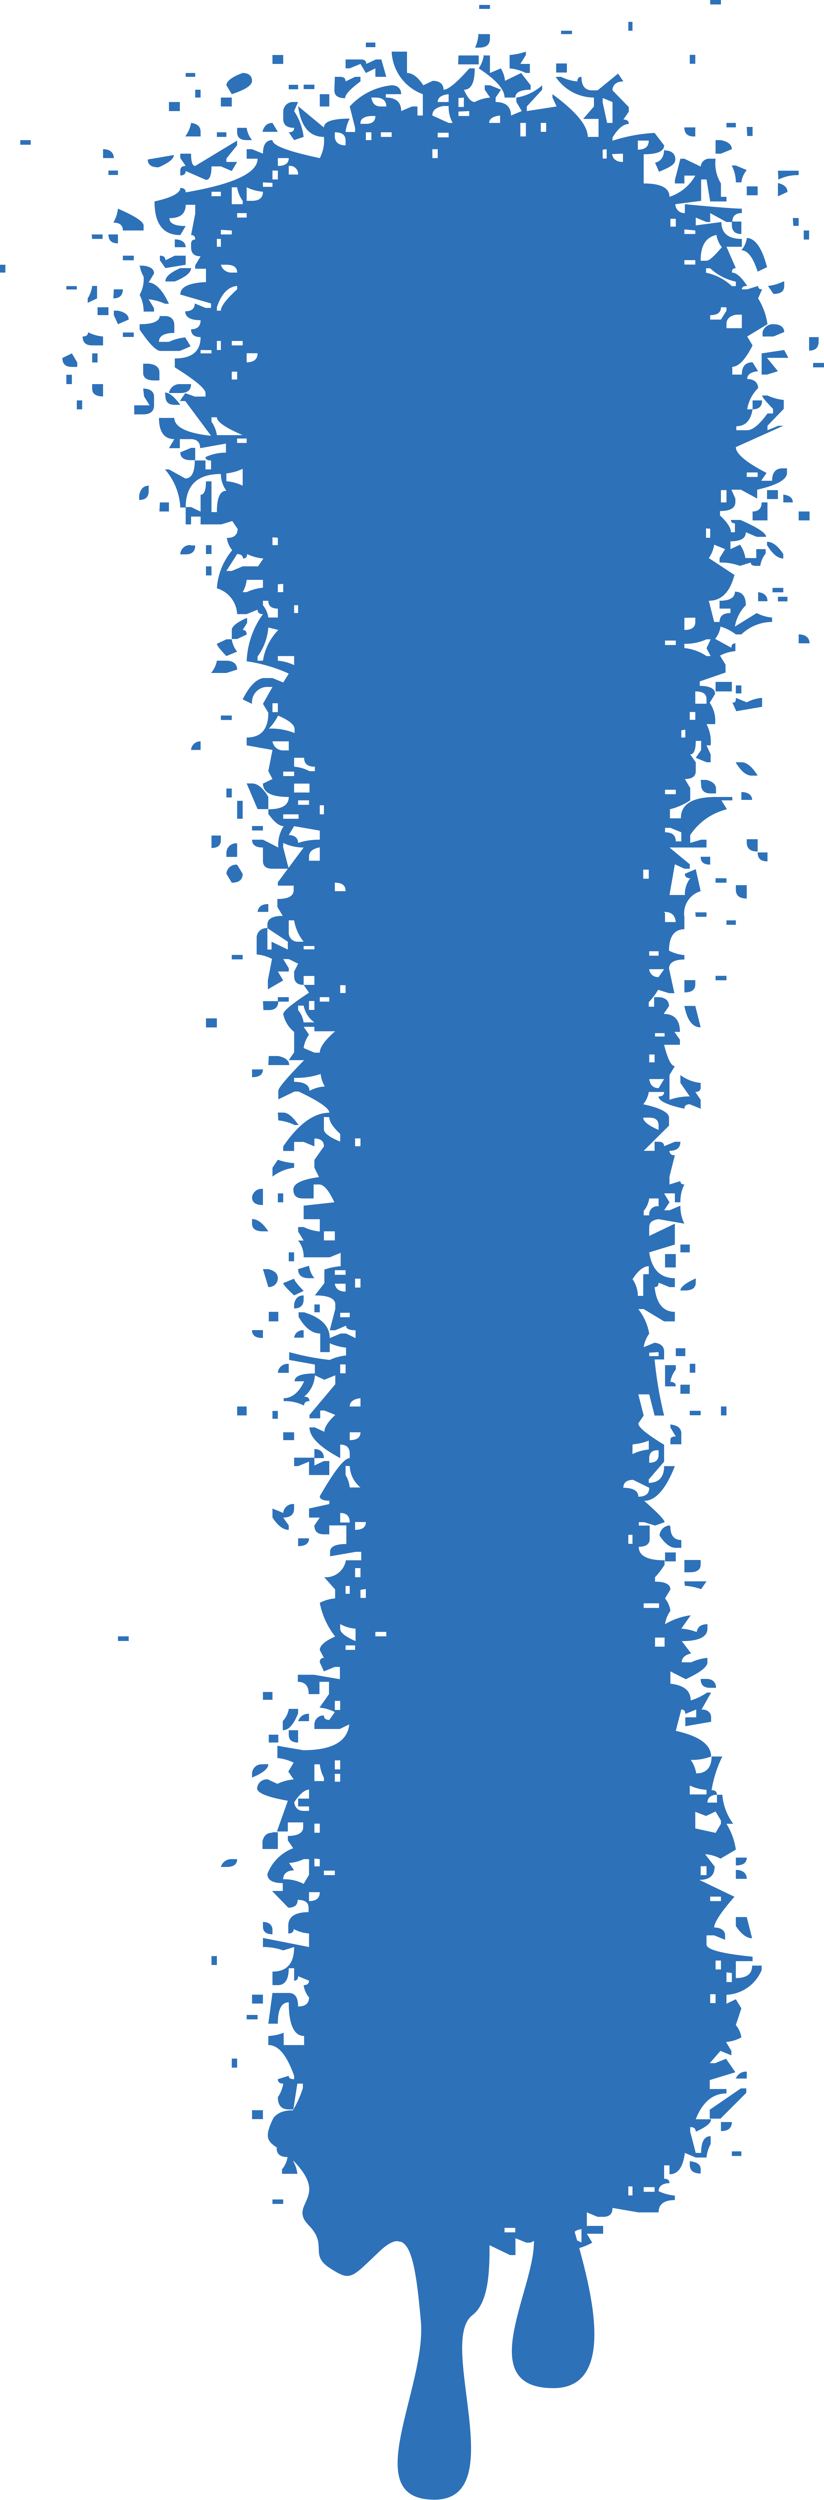 <svg xmlns="http://www.w3.org/2000/svg" viewBox="0 0 53.65 162.72"><g id="Layer_2" data-name="Layer 2"><g id="Layer_1-2" data-name="Layer 1"><path d="M0,17.23H.35v.51H0ZM1.32,9.12H2v.3H1.32ZM4.68,23l.35.59v.29H4.68c-.41,0-.62-.19-.62-.58Zm-.36-4.38H5v.22H4.32Zm0,5.77h.36V25H4.32ZM5,26.06h.35v.58H5Zm.71-4.45a2.52,2.52,0,0,0,1,.29v.58H6c-.41,0-.62-.19-.62-.58C5.62,21.9,5.74,21.8,5.74,21.61Zm.26-3h.35v.81l-.61.29v-.29A2,2,0,0,0,6,18.61Zm0-3.35h.71v.29H6ZM6,23h.35v.59H6Zm0,2h.71v.8c-.47,0-.71-.17-.71-.51Zm.35-5h.71v.51H6.35ZM6.71,9.71c.47,0,.7.24.7.58h-.7Zm.35,1.39h.62v.29H7.06Zm0,4.16h.62v.58C7.27,15.84,7.06,15.65,7.06,15.26Zm.62-1.68c1.11.48,1.67.85,1.67,1.09V15H8c0-.34-.21-.51-.62-.51A2.38,2.38,0,0,0,7.68,13.58Zm-.27,5.25H8c0,.39-.21.59-.62.59Zm0,1.39h.27c.47.1.7.29.7.58l-.7.3-.27-.59Zm.27,86.28h.7v.3h-.7ZM8,16.64h.71v.3H8Zm0,5h.71v.29H8Zm1.32,3.65c.47,0,.71.22.71.51v.58c0,.39-.24.59-.71.59H8.74v-.59h1l-.36-.58Zm-.26-8h.26c.47.05.71.22.71.51l-.35.58c.47.05.91.51,1.32,1.39h-.26a3.32,3.32,0,0,0-1.06-.29l.35.58v.22H9.35a2.28,2.28,0,0,0-.26-1.09A2.08,2.08,0,0,0,9.35,18,2,2,0,0,1,9.09,17.23Zm1.32,3.28h.36c.41,0,.61.25.61.59v.51c-.65,0-1,.19-1,.58H11a3.2,3.2,0,0,1,1.06-.29l.35.58-.7.3H10.41c-.29-.05-.73-.52-1.32-1.39V21.1C10,21.1,10.41,20.9,10.41,20.51Zm-.7,11.1v.29c0,.39-.21.58-.62.58v-.29C9.15,31.8,9.35,31.61,9.71,31.61Zm-.36-8h.36c.47.05.7.24.7.58v.51h-.35c-.47,0-.71-.17-.71-.51Zm2-13.58c0,.24-.32.51-1,.8-.47,0-.7-.17-.7-.51ZM25.5,3.36h1V4.75c.35,0,.71.26,1.06.8l.62-.29c.47,0,.7.24.7.58.3,0,.86-.46,1.68-1.39h.35c0,.93-.23,1.39-.7,1.39.23.54.47.8.7.8a2.57,2.57,0,0,1,1-.29l-.35-.51V5.55h.35l.71.29-.35.51v.29c.64,0,1,.29,1,.88l.7-.29-.35-.59V6.35a3.24,3.24,0,0,0,1.68-.8v.29l-1,1.09v.3l1.94-.3-.27-.58V6.13c1.53,1.12,2.3,2.05,2.3,2.78h.7V7.74h-1l.7-.81V6.35A3,3,0,0,1,36.18,5h.35a3,3,0,0,0,1.06.3q0-.3.27-.3c0,.59.23.88.7.88h.35l1.33-1.09.35.51c-.47,0-.71.24-.71.58l1.06,1.09v.3l-.35.51c.24,0,.35.1.35.29-.35,0-.7.29-1.06.88v.21a10.69,10.69,0,0,1,2.74-.51l.62.81c0,.39-.44.58-1.33.58v1.9q1.68,0,1.68.87a3,3,0,0,0,1.68-1.38h-.71v.51h-.62v-.22l.36-1.39h.26l1.06.51a.56.56,0,0,1,.62-.51h.35a2.51,2.51,0,0,0,.35,1.61v.87h.36v.3H46.24L46,11.68h-.35v1.39l-1.68.22a.59.59,0,0,0,.62.58v-.58c2,.19,3.24.29,3.71.29v.29c-.41,0-.62.19-.62.58H47.3l-1.06-.58v.58H46l-.7-.29v.51l1.67-.22c0,.73.45,1.1,1.33,1.1v.51h-1l.61,1.39c-.17,0-.26.09-.26.29.29,0,.62.29,1,.87-.24,0-.35.08-.35.22h.35l.71-.22c0,.15.08.22.26.22l-.26.59a4.33,4.33,0,0,1,.61,1.68l-1.32.8.35.58c-.47.93-.91,1.39-1.32,1.39v.51h.62c0-.53.23-.8.7-.8l.36.58c-.48.05-.71.22-.71.51.47,0,.71.25.71.59a2.49,2.49,0,0,0-.71,1.38H49c-.12.73-.47,1.1-1.06,1.1V28h.71c.35,0,.79-.36,1.32-1.09h.36v-.3c-.47-.48-.71-.77-.71-.87h.35a3.26,3.26,0,0,0,1.06.29v.58l-1.06,1.1V28l.71-.29H51l-3.09,1.39c0,.43.68,1,2,1.68l-.35.51h.71c0-.54.23-.81.7-.81h.27v.3c0,.43-.65.8-1.94,1.09v.58l-1.06-.58h-.62l.26.58v.22c0,.39-.32.59-1,.59v.29c.47.44.71.8.71,1.09h.26v-.58c-.17,0-.26-.07-.26-.22h.62c1.11.49,1.67.85,1.67,1.1h-.61l-.71-.3c0,.39-.32.59-1,.59v.51l.62-.29a2,2,0,0,1,.35.87h.71v-.58h.61v.29a1.65,1.65,0,0,0-.35.8h-.26c-.24,0-.36-.07-.36-.22l-.7.22a3.66,3.66,0,0,0-1.33-.22v-.29l.36-.58-.71-.29a2,2,0,0,1-.35.87l1.67,1.1c-.29,1.12-.85,1.68-1.67,1.68l.35,1.38h.35c0-.39.24-.58.71-.58v-.29h-.71v-.51c.65,0,1-.2,1-.59.47,0,.71.29.71.88a2.58,2.58,0,0,0-.71,1.39l1.42-.88a2.52,2.52,0,0,0,1,.29v.29a2.89,2.89,0,0,0-2,.81h-.36a3.09,3.09,0,0,0-1-.51,1.56,1.56,0,0,1-.35.8l1.06.58c0-.19.09-.29.26-.29v.51a2.57,2.57,0,0,0-1,.29l.36.59v.51l-1.68.58v.29c.65,0,1,.18,1,.52l-.35.58a2.06,2.06,0,0,1,.35,1.39H46a2.46,2.46,0,0,1,.27,1.38H46l.27.59v.51H46l-.7-.29.35-.51v-.59h-.35c0,.59-.12.88-.36.88l.36.51v.58c0,.34-.24.51-.71.51l.35.59v.8a4.21,4.21,0,0,1-1.32.58v.59h.71c0-.93.76-1.39,2.29-1.39h1.06v.22h-.71l.36.58a4,4,0,0,0-2.39,1.68v.51l.71-.21H46v.51H43.59l1.32,1.09v.29h-.35l-.62-.29-.35,2h1a1.7,1.7,0,0,1,.35-1.09c-.23,0-.35-.1-.35-.29l.71-.3L45.62,58a1.51,1.51,0,0,0-1.06,1.68v.8c-.65,0-1,.47-1,1.39a2.57,2.57,0,0,0,1,.29v.29c-.65,0-1,.2-1,.59l.35,1.6h-.35l-.71-.22a4.41,4.41,0,0,1-.61.81v.29h.35V64.9h.26c.47,0,.71.24.71.58l-.35.51c.7,0,1.06.39,1.06,1.17h-.36l.36.51V68H43.24c.23.93.47,1.39.7,1.39l-.35.58v1.61a3.81,3.81,0,0,1,1.32-.22l-.61-.88v-.51a2.63,2.63,0,0,0,1.32.51v.3c0,.19-.12.29-.35.29l.35.51v.58l-.71-.29c-.23,0-.35.1-.35.29-1.12-.24-1.68-.51-1.68-.8.24,0,.36-.1.36-.29h-1a1.6,1.6,0,0,1-.36.8c1.12.24,1.68.54,1.68.88v.51L41.91,74.9h.71v-.59h.26c.24,0,.36.1.36.29l.7-.29h.36c0,.39-.24.59-.71.59,0,.19.12.29.35.29l-.35,1.38v.52l.71-.22c0,.14.08.22.26.22a2.45,2.45,0,0,0-.26,1.16h-.36v-.58h-.7l.35.58-.35.52h.35l.71-.3a2.46,2.46,0,0,0,.26,1.17l-1.68-.29c-.41.05-.61.22-.61.51v.58l1.67-.8V81l-1.67.51c.17,1.12.73,1.68,1.67,1.68v.58h-.35l-.71-.29c0,.19-.08.29-.26.29.12,1.07.56,1.61,1.32,1.61V86h-.7l-1.33-.8h-.35a3.61,3.61,0,0,1,.71,1.6,2,2,0,0,0-.36.88l.71-.29c.41.05.62.24.62.58v.51h-.62a25.74,25.74,0,0,0,.62,3.65h-.62l-.35-1.38h-.71l.35,1.38-.35.51c0,.25.56.71,1.68,1.39v1.1l-1,1.16v.22c.64,0,1-.36,1-1.09h.7c-.59,1.51-1.26,2.26-2,2.26.89.78,1.33,1.24,1.33,1.39l-.62.22-.71-.22h-.35v.22h.71v.87c0,.34-.24.51-.71.51,0,.59.56.88,1.68.88v.29a4.83,4.83,0,0,1-.62.81v.29c.65,0,1,.17,1,.51l-.35.58a1.64,1.64,0,0,1,.35.81,1.92,1.92,0,0,0-.35.87,4.29,4.29,0,0,1,1.67-.58l-.61.87a3.35,3.35,0,0,1,1,.22c.06-.34.29-.51.7-.51V106c0,.54-.56.81-1.67.81l.61.8c-.41.1-.61.29-.61.58h.61a3.26,3.26,0,0,1,1.06-.29v.29c0,.3-.47.66-1.41,1.1l-1-.51v.8c.88.1,1.32.46,1.32,1.09a3.6,3.6,0,0,0,1.06-.51h.27l-.62,1.1c.41,0,.62.22.62.51v.29l-1.68.29v-.58h.71v-.51l-.71.29c0-.19-.09-.29-.26-.29l-.36,1.39c1.53.34,2.3.9,2.3,1.67a3.46,3.46,0,0,1-1.33.22,2,2,0,0,1,.36.88c.64,0,1-.37,1-1.1h.7a7.83,7.83,0,0,0-.7,2.19c.23,0,.35.1.35.3-.41,0-.62.22-.62.51h.62v-.51h.35a3.68,3.68,0,0,0,.71,1.89H47.3a4.33,4.33,0,0,1,.61,1.68l-1,.59a2.36,2.36,0,0,0-1-.29l.62.8c0,.58-.32.87-1,.87l2.29,1.1c-.88,1-1.32,1.68-1.32,2,.47,0,.71.22.71.51v.29l-.71-.29H46v.59c0,.34,1,.6,3,.8v.29H47.91v1.1c.71,0,1.06-.27,1.06-.81h.62v.29a2.61,2.61,0,0,1-2.29,1.61v.58l.61-.29.36.59-.36,1.09a1.6,1.6,0,0,1,.36.8,2.45,2.45,0,0,1-1,.3l.35.58v.29l-.71-.29-.7.8h.35l.71-.29.61.88-1.67.51v.58H47.3v.29c-.89,0-1.56.56-2,1.68h1c0,.25-.33.51-1,.81q0-.3-.36-.3v.3l.36,1.38h.35c0-.73.21-1.09.62-1.09v.51a2.36,2.36,0,0,0-.27.88h-.7l-.71-.3c-.12.93-.44,1.39-1,1.39v-.58h-.35v.87c.23,0,.35.1.35.29-.47,0-.71.22-.71.52a3.26,3.26,0,0,0,1.06.29v.29c-.7,0-1.06.27-1.06.8H41.56l-1.68-.29c0,.39-.2.58-.61.58h-.36l-.7-.29v.88h1.06v.51H38.21l.35.58a4.16,4.16,0,0,1-1.68.51c0-.14-.11-.21-.35-.21v.51h-.62v-.3l1-1.38v-.22l-2.38,1.09h-.26l-.71-.29v1.1h-.35l-1.68-.81c0,.3-.68.66-2,1.1q-.62-1.68-1.32-1.68v.29L28.5,147h-.7c0-.25-.45-.61-1.33-1.1.24,0,.35-.1.35-.29l-1-.58.27-.51v-.3h-.27a1.55,1.55,0,0,1-.35.81c.41.09.62.29.62.58v.29c-.35,0-.8-.36-1.32-1.09v-.59c.47,0,.7-.09.7-.29a1.65,1.65,0,0,1-.35-.8H24.8v.51h-.62c0-.73-.24-1.09-.71-1.09,0,.38-.23.58-.7.58,0-.2-.09-.29-.27-.29l.62-1.1v-.29h-.35a6.55,6.55,0,0,0-1,2h-1v-.87a7.15,7.15,0,0,1-.35-1.9h.35v-.59c-1.11,0-1.67.2-1.67.59a2,2,0,0,1,.26.8h-1v-.29a1.6,1.6,0,0,0,.36-.8c-.48,0-.71-.2-.71-.59h.71l.61.29c0-.53.24-.8.71-.8v-.58l-1.32-.81a7.38,7.38,0,0,0,1-2v-.29h-.36l-.26,1.68H18.8c-.48,0-.71-.27-.71-.8a2.07,2.07,0,0,0,.35-.88c-.23,0-.35-.1-.35-.29l.71-.22c0,.15.11.22.35.22v-.22c-.47-1.31-1-2-1.68-2v-.59a3.2,3.2,0,0,0,1-.21v.8h1.33v-.59c-.65,0-1-.73-1-2.19-.48,0-.71.47-.71,1.39h-.62l.27-2H18.8c.41,0,.61.29.61.88.47,0,.71-.2.71-.59a1.56,1.56,0,0,1-.35-.8c.23,0,.35-.1.35-.29l-.71-.29c0,.19-.09.29-.26.29v-.81H18.8c0,.73-.24,1.1-.71,1.1h-.35v-.88c.94,0,1.41-.53,1.41-1.6l-.71.22a3.81,3.81,0,0,0-1.32-.22v-.59l3,.59v-.88a2.52,2.52,0,0,1-1-.29c0,.19-.12.29-.35.29v-.51c0-.58.44-.88,1.32-.88v-.29c0-.34-.24-.51-.71-.51,0,.34-.2.51-.61.51l-1.06-1.09h.7v-.51c-.65,0-1-.2-1-.59a2.87,2.87,0,0,1,1.68-1.68l-.35-.51v-.29c.64,0,1-.19,1-.58v-.3h-1v.59h-.71l.71-2c-1.36-.24-2-.51-2-.81a.63.63,0,0,1,.7-.58l.62.29a3.2,3.2,0,0,1,1.06-.29l-.35-.51.35-.58a3.09,3.09,0,0,0-1.06-.3v-.8l1.68.29q2.82,0,3-1.68l-.62.3H20.47v-.3a.59.59,0,0,1,.62-.58c0,.19.12.29.35.29l.36-.51a2.61,2.61,0,0,0-1-.29l.62-.88v-.8h-.62v.8h-.7c0-.53-.24-.8-.71-.8V109h1.06l1.68.29v-.8H21.8l-.71.29-.27-.59c0-.19.09-.29.27-.29l-.27-.51c0-.29.33-.58,1-.88a5.13,5.13,0,0,1-1-2.19,2.61,2.61,0,0,1,1-.29v-.58l-.71-.8a1.32,1.32,0,0,0,1.41-1.1h1V101h-.35l-1.68.29V101c0-.34.36-.51,1.06-.51V99.28H21.44v.58h-.35c-.41,0-.62-.19-.62-.58l.35-.51h-.7v-.59l1.32-.29v-.22c-.41,0-.62-.1-.62-.29.95-1.65,1.59-2.48,1.95-2.48v-.29c0-.39-.21-.59-.62-.59v.88c-1.36-.73-2-1.39-2-2h.35l.62.29c0-.29.23-.66.71-1.1l-.71-.29h-.27v.51h-.7v-.22l1.68-2v-.58l-.71.29-.62-.29a1.9,1.9,0,0,1-.7,1.39c.23,0,.35.09.35.29-.24,0-.35.1-.35.29a2.81,2.81,0,0,0-1.33-.29V91c.53,0,1-.37,1.33-1.1h-.62q0-.51,1.32-.51v-.58l-1.67-.3V88a16.46,16.46,0,0,0,2.64.51,3.26,3.26,0,0,1,1.06-.29v-.51a3.26,3.26,0,0,1-1.06-.29V88h-.62V86.79c-.52,0-1-.36-1.41-1.09v-.29h.36c1.11.34,1.67.9,1.67,1.68l.71-.3h.35l.62.3v-.51c-.41,0-.62-.1-.62-.3l-.7.3h-.36l.36-1.39V84.9c0-.39-.45-.59-1.33-.59l.62-.8v-.88a4.21,4.21,0,0,1,1.06-.22v-.87l-.71.29H19.77a1.65,1.65,0,0,0-.36-1.09h.36l-.36-.59v-.29h.36a3,3,0,0,0,1.05.29v-.8H19.77v-.88l2-.22c-.36-.77-.68-1.16-1-1.16h-.35V78h-.7c-.42,0-.62-.19-.62-.58s.56-.66,1.67-.81L20.47,76v-.51l.62-.88c0-.34-.21-.51-.62-.51v.51l-.7-.29h-.62v.59h-.71v-.3q1.5-2.19,3-2.19c0-.29-.67-.75-2-1.38h-.26l-1.06.51V71c0-.2.56-.85,1.68-2h-1l.35-.51V67.16A2,2,0,0,1,18.44,66c0-.19.56-.66,1.68-1.39l-.35-.51h.7v-.58h-.7v.58c-.42,0-.62-.19-.62-.58v-.29l.26-.51-.61-.3h-.36l.36.59v.22h-.71l.35.58-1,.58V63.8l.27-1.39a2.62,2.62,0,0,0-1-.29V61a.63.63,0,0,1,.7-.59v1.39h.27v-.51l1.06.51v-.51l-1.33-.88v-.22c0-.39.32-.58,1-.58l-.35-.58v-.52c.71,0,1.06-.19,1.06-.58v-.29H18.09v-.22l1.68-2.26a3,3,0,0,1-1.33-.3v.3l.36,1.38H17.74c-.42,0-.62-.17-.62-.51v-.87c-.47,0-.71-.17-.71-.51h.71l1,.51a2.23,2.23,0,0,1,.35-1.39c-.29,0-.62-.27-1-.8v-.3c.88,0,1.33-.26,1.33-.8q-1.68,0-1.68-.87l.62-.3-.27-.51.27-1.38-1.68-.3V48c.94,0,1.41-.54,1.41-1.61l-.35-.58.62-1.1h-.27a1,1,0,0,0-1.06,1.1l-.61-.29c.41-.83.85-1.29,1.32-1.39h.62l.7.29.36-.58a10.09,10.09,0,0,0-2.74-.8,5.58,5.58,0,0,1,1.06-3.07c-.24,0-.35-.1-.35-.29l-.71.29h-.62a1.84,1.84,0,0,0-1.32-1.68,4.29,4.29,0,0,1,1-2.48,1.56,1.56,0,0,1-.35-.8c.47,0,.7-.2.7-.59l-.35-.51-.71.22H13.06v-.51h-.62v.51h-.35V33h.35l.62.3v-1.1c.23,0,.35-.29.35-.87h.36v2h.35c0-.93.2-1.39.62-1.39a1.85,1.85,0,0,1-.36-1.09c-1.53,0-2.29.73-2.29,2.18h-.35a4.08,4.08,0,0,0-1-2.48H11l1.06.59c.41,0,.62-.39.62-1.17h.7v.58h.36v-.58c-.24,0-.36-.07-.36-.22a3.12,3.12,0,0,1,1.33-.29v-.59l-1.68.3c0-.39-.21-.59-.62-.59h-.7v.59H11l.35-.59c-.65,0-1-.46-1-1.38h1c0,.58.8,1,2.39,1.16l-1.68-2.26h-.35l.35-.51.62.22h.7v-.22c0-.29-.67-.85-2-1.68v-.58c1.12,0,1.68-.47,1.68-1.39-.41,0-.62-.17-.62-.51.41,0,.62-.2.62-.59-.65,0-1-.19-1-.58.41,0,.62-.17.62-.51l.7.29h.36v-.29l-2-.58c0-.49.55-.76,1.67-.81v-.87h-.7v-.22l.35-.59c-.41,0-.62-.19-.62-.58v-.22c0-.19.09-.29.27-.29,0-.2-.09-.29-.27-.29l.27-1.39v-.58h-.62c0,.58-.35.87-1.06.87,0,.34.35.51,1.06.51l-.35.59q-1.68,0-1.68-2.19c1.12-.25,1.68-.54,1.68-.88.23,0,.35.1.35.29q4.68-.8,4.68-2.19h-.71V9.71h.35l.71.29c0-.58.2-.88.62-.88,0,.35,1,.73,3.08,1.17a2.46,2.46,0,0,0,.27-1.38q-1.41,0-1.68-2l1.68,1.39c0-.39.56-.58,1.68-.58a2.38,2.38,0,0,0-.27.87h.62V8.32l-.35-1.39A4.28,4.28,0,0,1,25.5,5.55c.41,0,.62.24.62.58h-1v.22c.65,0,1,.29,1,.88l.7-.3h.36v.59h.35V6.13A3.09,3.09,0,0,1,25.5,3.36ZM10.41,16.64q.36,0,.36.3l.61-.3h.71v.59l-1.32.22-.36-.51Zm0,16.06H11v.59h-.62Zm1.33-15.25h.7c0,.29-.35.58-1.06.87h-.61C10.77,18,11.09,17.74,11.74,17.45Zm-1,8.1c.29,0,.61.27,1,.8h-.36c-.41,0-.61-.19-.61-.58ZM11,6.64h.71v.59H11ZM11.74,25h.7c0,.39-.23.58-.7.58H11A.7.7,0,0,1,11.74,25Zm-.36-9.42c.47,0,.71.22.71.51h-.71Zm4.06-6.43v.3l-.7.87v.22h.7l-.35.59-.71-.3h-.61c0,.59-.12.88-.36.88l-1.32-.58c0,.19-.12.29-.35.29V11.1c0-.2.11-.3.35-.3l-.35-.51V10h.7c0,.54.09.8.27.8Zm-3,20h.27v.8h-.27c-.47,0-.7-.17-.7-.51Zm0,6.35h.27c0,.39-.21.58-.62.58h-.35A.62.62,0,0,1,12.44,35.48ZM12.09,4.75h.62V5h-.62ZM12.44,8c.41.05.62.24.62.58v.3h-1A2.07,2.07,0,0,0,12.44,8Zm.62,40.22v.59h-.62A.6.6,0,0,1,13.06,48.25ZM12.71,5.84h.35v.51h-.35Zm.35,16.94V23h.71v-.21Zm.35,12.7h.36v.58h-.36Zm0,1.38h.36v.59h-.36Zm0,29.42h.71v.59h-.71Zm.36-53.8v.29h.61v-.29Zm0,14.68v.29a2,2,0,0,1,.35.87H15.8c-1.12-.48-1.68-.87-1.68-1.16ZM14.12,43h.62c.47,0,.7.24.7.58l-.7.22h-1A1.65,1.65,0,0,0,14.12,43Zm-.35,11.38h.61v.3c0,.34-.2.51-.61.51Zm0,72.93h.35v.58h-.35Zm.35-118.7h.62v.3h-.62Zm0,6.94v.51h.26v-.51Zm0,4.45v.22h.26c0-.29.36-.75,1.06-1.39v-.22C14.85,18.66,14.41,19.13,14.12,20Zm0,2.19v.59h.26v-.59Zm.62,19.42h.35a1.65,1.65,0,0,0,.35.8l-.7.29c-.42-.43-.62-.7-.62-.8ZM14.38,6.35h.71v.58h-.71Zm0,8.61v.3h.71V15Zm0,2.27a.7.7,0,0,0,.71.51h.35c0-.34-.23-.51-.7-.51Zm0,29.34h.71v.29h-.71ZM15.09,121h.35c0,.34-.23.51-.7.51h-.36A.7.7,0,0,1,15.09,121ZM15.8,4.75c.41,0,.61.21.61.51s-.44.58-1.32.87l-.35-.58C14.74,5.3,15.09,5,15.8,4.75ZM14.74,30.81v.51a3.07,3.07,0,0,1,1.06.29v-1.1A3.15,3.15,0,0,1,14.74,30.81Zm.7,5.25-.7,1.1h.35l.71-.3h1l.35-.51a3,3,0,0,1-1.06-.29c0,.2-.09.29-.26.29C15.8,36.16,15.68,36.06,15.44,36.06Zm-.7,15.26h.35v.58h-.35Zm.7,3.57v.88h-.7v-.29A.63.63,0,0,1,15.44,54.89Zm0,1.39.36.59c0,.39-.24.58-.71.58l-.35-.58A.63.63,0,0,1,15.44,56.28Zm-.35-44.09v1.1h.71v-.22a2,2,0,0,1-.36-.88Zm0,10v.29h.71v-.29Zm0,2v.51h.35v-.51Zm1,16.06v.29L15.8,41c.17,0,.26.1.26.3l-.62.29h-.35V41C15.09,40.78,15.41,40.51,16.06,40.22Zm-1,21.9h.71v.29h-.71Zm0,71.83h.35v.59h-.35ZM15.44,8.32h.62a1.62,1.62,0,0,0,.35.8h-.35c-.41,0-.62-.17-.62-.51Zm0,5.55v.29h.62v-.29Zm0,14.67v.29h.62v-.29Zm0,23.58h.36v1.17h-.36Zm0,39.42h.62v.58h-.62Zm.62-53.8a2,2,0,0,1-.26.8h.26a3.2,3.2,0,0,1,1.06-.29v-.51Zm0-25.55v.88h.35c.47,0,.71-.2.71-.59A3,3,0,0,1,16.06,12.19Zm0,10.8v.59c.47,0,.71-.2.71-.59Zm0,28h.35c.36,0,.71.29,1.06.87v.8h-.7Zm0,80.15h.71v.29h-.71Zm.35-77.38h.71v.29h-.71Zm0,15.84h.71c0,.34-.24.51-.71.51Zm.71,7.74v1.09c-.47,0-.71-.17-.71-.51A.63.63,0,0,1,17.12,77.38Zm-.71,2c.36,0,.71.27,1.06.8h-.35c-.47,0-.71-.17-.71-.51Zm0,7.23h.71v.51C16.65,87.09,16.41,86.92,16.41,86.58Zm.71,28.25h.35c0,.29-.35.58-1.06.87v-.29A.63.63,0,0,1,17.12,114.83Zm-.71,15h.71v.58h-.71Zm0,7.52h.71v.58h-.71Zm1.06-96.5a3.66,3.66,0,0,1-.7,1.89V43h.35a3.67,3.67,0,0,1,1-2Zm0,18v.51h-.7C16.82,59,17.06,58.84,17.47,58.84ZM17.74,8l.35.58h-1C17.18,8.22,17.38,8,17.74,8Zm-.62,3.87v.29h.62V11.9Zm0,27.23v.29a1.65,1.65,0,0,1,.35.8h.62v-.58c-.41,0-.62-.17-.62-.51Zm0,26.06h1c0,.39-.21.58-.62.58h-.35Zm0,17.44h.35c.41.1.62.3.62.59s-.21.58-.62.58Zm0,27.52h.62v.51h-.62Zm.62,9.13h.35v1.09h-1v-.51C17.18,119.47,17.38,119.28,17.74,119.28Zm-.62,5.84c.41,0,.62.22.62.51v.29c-.42,0-.62-.17-.62-.51Zm1-78.55a3,3,0,0,1-.62.88,4.06,4.06,0,0,1,1.68.29v-.29C19.15,47.16,18.8,46.86,18.09,46.57Zm-.62,22.19h.62c.47.1.71.3.71.59H17.47Zm0,16.65h.62V86h-.62Zm0,27.52h.62v.51h-.62ZM17.74,3.58h.7v.58h-.7Zm0,7.52v.58h.35V11.1Zm0,23.87v.51h.35V35Zm0,10.8v.58h.35v-.58Zm0,2.48a.7.7,0,0,0,.7.59h.36v-.59Zm.35,27.23a3.8,3.8,0,0,0,1.06.22V76a2.9,2.9,0,0,0-1.41.58V76Zm-.35,16.35h.35v.51h-.35Zm1.41,6.06v.29c0,.39-.24.59-.71.59l.36.51v.29c-.36,0-.71-.27-1.06-.8v-.59l.7.29A.64.64,0,0,1,19.15,97.89Zm-1.41,45.26h.7v.29h-.7Zm.35-132.86v.51c.47,0,.71-.17.71-.51Zm0,27.74v.51h.35V38Zm0,4.67V43a3,3,0,0,1,1.06.29V42.7Zm0,22.2h.71v.29h-.71Zm0,7.51h.35c.3,0,.62.27,1,.81h-.26a3.09,3.09,0,0,0-1.06-.3Zm0,5.26h.35v.58h-.35Zm.71,11.1v.58h-.71A.63.63,0,0,1,18.8,88.77Zm.35-82.13h.26l-.26.59a3.91,3.91,0,0,1,.62,1.68l-.62.21-.35-.51c.23,0,.35-.09.35-.29-.47,0-.71-.19-.71-.58V7.23A.64.64,0,0,1,19.15,6.64Zm-.71,43.58v.29h.71v-.29Zm0,2.78v.29h1V53Zm.71,30.22c0,.1.2.36.62.8l-.62.29c-.47-.44-.71-.7-.71-.8Zm-.71,10h.71v.51h-.71Zm.36,18h.61v.29c-.29.73-.61,1.1-1,1.1v-.59A1.6,1.6,0,0,0,18.8,111.25Zm0,10,.35.51c-.47,0-.71.24-.71.58a2.7,2.7,0,0,1,1.33.3l.35-.59V121h-.35A2.62,2.62,0,0,1,18.8,121.25Zm0-115.7h.61v.29H18.8Zm0,5.25v.59h.61A.53.53,0,0,0,18.8,10.8Zm.35,43-.35.58c.41,0,.61.22.61.51a4.4,4.4,0,0,1,1.41-.21v-.59Zm-.35,6.13v.8a.58.58,0,0,0,.61.59h.36a3,3,0,0,1-.62-1.39Zm0,21.61h.35v.58H18.8Zm0,31.1h.61v.8c-.41,0-.61-.17-.61-.51Zm.35-73.22v.51h.26v-.51Zm0,9.93v.58a2.57,2.57,0,0,1,1,.29h.35v-.29c-.47,0-.7-.19-.7-.58Zm0,1.68v.58h1V51Zm0,19.12v.29c.64,0,1,.2,1,.59a2.36,2.36,0,0,1,1-.29,1.89,1.89,0,0,1-.27-.81A5,5,0,0,1,19.15,70.15Zm.62,14.16v.29c0,.39-.21.59-.62.59V84.9C19.21,84.51,19.41,84.31,19.77,84.31Zm0,2.27v.51h-.62A.56.56,0,0,1,19.77,86.58Zm-.62,8.32h1.32v.51l.62-.29h.35V96H20.12v-.87l-.71.29h-.26Zm0,22.41c.06.39.26.58.62.58h.35v-.29h-.71v-.51h.71v-.59C19.82,116.5,19.5,116.77,19.15,117.31Zm.26-65.19v.29h.71v-.29Zm0,13.36v.29a1.6,1.6,0,0,1,.36.8h.7a1.73,1.73,0,0,1-.7-1.09Zm.71,16.93a1.64,1.64,0,0,0,.35.81h-.35c-.47,0-.71-.2-.71-.59Zm-.71,17.74h.71c0,.34-.24.51-.71.51Zm.71,11.39v.51h-.71A.7.7,0,0,1,20.12,111.54Zm-.35-106h.7v.29h-.7Zm0,56.06v.22h.7v-.22Zm0,5.26.35.51a1.92,1.92,0,0,0-.35.87l.7.3h.35c0-.34.33-.81,1-1.39H20.47v-.29Zm.35-11.1v.29h.7v-.87C20.35,55.24,20.12,55.43,20.12,55.77Zm0,9.42v.58h.35v-.58Zm0,58v.58c.47,0,.7-.19.7-.58Zm.35-38.25h.35v.51h-.35Zm0,9.41c.41,0,.62.25.62.59h-.62Zm0,20.52v1.09h.62v-.22a2.38,2.38,0,0,1-.27-.87Zm0,3.86v.59h.35v-.59Zm0,2.27v.51h.35V121ZM20.82,6.13h.62v.8h-.62Zm0,46.28V53h.27v-.59Zm0,12.49v.29h.62V64.9Zm0,73.8v.58h.27v-.58Zm.27-66v.8c0,.24.35.51,1.06.8V73.8c-.47-.44-.71-.8-.71-1.09Zm0,7.44v.59h.71v-.59Zm0,41.61v.29h.71v-.29ZM21.8,5h.35c.23,0,.35.1.35.3l.62-.3h.35v.3c-.65.48-1,.85-1,1.09-.47,0-.7-.17-.7-.51Zm0,3.65v.3c.05.34.29.51.7.51v-.3C22.5,8.78,22.27,8.61,21.8,8.61Zm0,48.84V58h.7C22.5,57.62,22.27,57.45,21.8,57.45Zm0,25.18v.3h.7v-.3Zm0,.88c.05.34.29.51.7.51v-.51Zm0,27.15v.59h.35v-.59Zm0,3.87v.59h.35v-.59Zm0,.88v.51h.35v-.51Zm0,24.67v.59h.35v-.59Zm.35-76v.51h.35v-.51Zm0,21.32v.29h.62v-.29Zm0,3.36v.58h.35v-.58Zm0,9.7v.59h.62C22.77,98.67,22.56,98.47,22.15,98.47Zm0,7.23V106c0,.25.32.51,1,.81V106A2.36,2.36,0,0,1,22.15,105.7ZM22.5,3.87h1c.24,0,.35.1.35.29l.62-.29h.36L25.15,5h-.71V4.45l-.62.3-.35-.59-.7.29H22.5Zm0,91.54V96a1.89,1.89,0,0,1,.27.81h.7a1.9,1.9,0,0,1-.7-1.39Zm0,7.81v.51h.27v-.51Zm0,3.87v.29h.62v-.29Zm0,37.15h.62c.47,0,.7.25.7.59a1.65,1.65,0,0,0-.35.8C22.94,145.63,22.62,145.17,22.5,144.24Zm.27-52.7h.7V91C23,91.05,22.77,91.25,22.77,91.54Zm0,1.68v.51c.47,0,.7-.17.7-.51Zm.35-19.13v.51h.35v-.51Zm0,9.13v.58h.35v-.58Zm0,15.84v.51c.47,0,.7-.17.7-.51Zm0,3v.59h.35v-.59Zm.35-94h.35c.42,0,.62-.17.62-.51h-.26C23.71,7.57,23.47,7.74,23.47,8Zm0,95.41V104h.35v-.58ZM23.82,2.77h.62v.3h-.62Zm0,5.84v.51h.36V8.61Zm.36-2.26c.06.39.26.58.62.58h.35c0-.38-.24-.58-.71-.58Zm.26,99.86v.29h.71v-.29Zm0,39.13h.71c0,.39-.24.58-.71.58ZM24.8,8.61v.3h.7v-.3Zm3.35-1.09L29.21,8h.26a2.16,2.16,0,0,1-.26-1.1h-.36C28.38,7,28.15,7.18,28.15,7.52Zm0,2.19v.58h.35V9.71Zm.35-3.07h.71V6.13C28.74,6.18,28.5,6.35,28.5,6.64Zm0,2v.3h.71v-.3Zm.35,136.22v.51h.36v-.51Zm1-141.25h1.32v.58H29.83Zm0,2.77v.58h.35V6.35Zm0,.88v.29h.7V7.23Zm.35,138.11v.29a.63.63,0,0,0,.7.59v-.3C30.88,145.53,30.65,145.34,30.18,145.34Zm1-143.15h.7v.29c0,.39-.23.59-.7.59h-.27A2.36,2.36,0,0,0,31.15,2.19Zm0-1.9h.7V.58h-.7Zm.35,3.29h.35V4.75l.71-.3a1.89,1.89,0,0,1,.27.81l1.05-.51.62.8v.29c-.65,0-1,.17-1,.51h-.7c0-.53-.56-1.17-1.68-1.9A2,2,0,0,0,31.5,3.58ZM31.85,8h.71V7.52C32.09,7.57,31.85,7.74,31.85,8Zm1,137v.29h.7v-.29ZM34.24,3.36v.22l-.36.58h.62v.59h-.26a3.09,3.09,0,0,0-1.06-.3V3.58A4.29,4.29,0,0,0,34.24,3.36ZM33.88,8v.88h.36V8Zm1,138.4h.7V147h-.7ZM35.21,8v.58h.35V8Zm1-3.87h.7v.59h-.7ZM36.53,2h.71v.22h-.71Zm.71,143.66.62.29v-.87C37.44,145.14,37.24,145.34,37.24,145.63Zm2-139.28v.29L39.53,8h.35V6.64Zm0,3.36v.58h.26V9.71Zm.61.29c.06.34.3.51.71.51V10Zm.71,86.8c.65,0,1,.19,1,.58.47,0,.71-.19.71-.58l-1.06-.52C40.8,96.33,40.59,96.5,40.59,96.8Zm.35-95.41h.27V2h-.27Zm0,98.47v.59h.27v-.59Zm0,42.41v.59h.27v-.59Zm.27-59.05a1.91,1.91,0,0,1,.35,1.09h.35V82.93h.36v-.52C41.91,82.41,41.56,82.68,41.21,83.22Zm0,10.8v.59a3,3,0,0,1,1.06-.3v-.58A3.26,3.26,0,0,1,41.21,94Zm.35-84.9v.59c.47,0,.71-.2.71-.59Zm.35,47.45v.59h.36v-.59Zm0,16.14c0,.24.33.51,1,.8v-.29c0-.34-.2-.51-.61-.51ZM42.27,78a1.59,1.59,0,0,1-.36.81v.29h.36a.53.53,0,0,1,.61-.59V78Zm-.36,26.35v.3h1v-.3Zm0,38v.3h.71v-.3Zm.36-80.44v.29h.61v-.29Zm0,1.17a.56.56,0,0,0,.61.51l.36-.51Zm0,5.55v.51h.35v-.51Zm0,1.6c.06.39.26.59.61.59l.36-.59Zm0,17.81v.22h.61V88Zm0,6.94v.22c.41,0,.61-.17.61-.51v-.3C42.47,94.36,42.27,94.56,42.27,94.9Zm1-85.19c.47,0,.7.24.7.58s-.35.51-1.06.81l-.26-.59C43,10.51,43.24,10.24,43.24,9.71Zm-.62,57.45v.22h.62v-.22Zm0,39.34v.59h.62v-.59Zm1-7.22c0,.58.24.87.71.87v.51h-.36c-.35,0-.7-.26-1.06-.8A.71.71,0,0,1,43.59,99.28Zm-.35-57.67v.29h.7v-.29Zm0,9.71v.29h.7v-.29Zm0,2.48v.29c.47,0,.7.2.7.59h.36v-.59l-.71-.29Zm0,5.55v.58h.7C43.94,59.54,43.71,59.35,43.24,59.35Zm0,22.19h.7v.87h-.7Zm0,7.23h.7v.29a1.65,1.65,0,0,0-.35.8c.24,0,.35.1.35.29h-.7Zm0,12.19h.7v.58h-.7Zm.35-86.8v.51h.35v-.51Zm0,78.47c.47.05.71.25.71.59V94h-.71v-.29c0-.15.12-.22.35-.22l-.35-.58Zm0,45.77v.3h.71v-.3Zm.35-50.73h.62v.51h-.62Zm.36-40.22V48h.26v-.51ZM44.3,81h.61v.51H44.3Zm1,2.19v.29c0,.34-.24.51-.71.51H44.3C44.3,83.78,44.62,83.51,45.27,83.22Zm-1,6.93h.61v.59H44.3Zm.26-81.83h.71v.59C44.8,8.91,44.56,8.71,44.56,8.32Zm0,6.64v.3h.71V15Zm0,2v.29h.71v-.29Zm0,23.28V41c.47,0,.71-.17.71-.51v-.29Zm0,1.68v.29A3.1,3.1,0,0,1,46,42.7h.27L46,42.19l.27-.58H46A3.32,3.32,0,0,1,44.56,41.9Zm0,21.9h.71v.29c0,.34-.24.51-.71.51Zm0,1.68h.71l.35,1.39C45.09,66.87,44.74,66.4,44.56,65.48Zm0,36.06h1.06v.29c0,.34-.24.51-.71.51h-.35Zm0,1.39H46l-.35.51a3.8,3.8,0,0,0-1.06-.22Zm.35-99.35h.36v.58h-.36Zm0,42.77v.51h.36v-.51Zm0,42.42h.36v.58h-.36Zm0,3.06h.71v.29h-.71Zm0,24.38v.59H46v-.3A3,3,0,0,1,44.91,116.21Zm0,24.46c.47.05.71.22.71.51v.29c-.47,0-.71-.19-.71-.58ZM45.27,45v.8H46v-.29C46,45.14,45.74,45,45.27,45Zm0,14.38H46v.29h-.7Zm0,58.54V119l1.32.29.35-.59v-.21l-.35-.59-.62.29Zm.35-100.95H46c.18,0,.5-.3,1-.88a1.65,1.65,0,0,1-.35-.8C45.94,15.45,45.62,16,45.62,16.94Zm0,33.79H46c.41.1.62.3.62.59v.29h-.35c-.41,0-.62-.19-.62-.58Zm0,5h.62v.51C45.83,56.28,45.62,56.11,45.62,55.77Zm0,53.51H46c.41,0,.62.24.62.58h-.35C45.83,109.86,45.62,109.67,45.62,109.28Zm0,12.19v.58H46v-.58Zm.35-104v.29a3.49,3.49,0,0,1,1.68.87h.26v-.29a3.48,3.48,0,0,1-1.67-.87Zm0,16.93V35h.27v-.59ZM46.24,0h.7V.29h-.7Zm.7,20c0,.34-.23.51-.7.51v.29h.7l.36-.58V20Zm-.7,103.44v.29h.7v-.29Zm0,6.35v.58h.35v-.58Zm2,6.13h.35v.29l-1.68,1.68h-.7v-.58ZM46.59,9.12h.35c.47.1.71.3.71.59l-.71.29h-.35Zm0,35.26h1.06V45H46.59Zm0,12.78h.71v.29h-.71Zm0,6.35h.71v.29h-.71Zm0,64.09v.58h.35v-.58Zm.35-95.7v.8h.36v-.8Zm0,59.64h.36v.58h-.36Zm0,46.57h.71c0,.39-.24.59-.71.59ZM47.3,8h.61v.29H47.3Zm0,13.07v.29h1v-.88h-.36C47.5,20.56,47.3,20.76,47.3,21.1Zm0,38.83h.61v.29H47.3Zm0,68.47V129h.35v-.59Zm.35-117.6h.26l.71.3a1.53,1.53,0,0,0-.35.8h-.36A2.32,2.32,0,0,0,47.65,10.8Zm0,3.65h.62v.81c-.41,0-.62-.2-.62-.59Zm.26,31,.71.29a2.57,2.57,0,0,1,1-.29v.58l-1.68.29-.26-.58C47.83,45.77,47.91,45.67,47.91,45.48Zm-.26,94.6h.62v.3h-.62Zm.26-95.41h.36v.52h-.36Zm0,5h.36c.35,0,.7.29,1.06.87H49C48.62,50.51,48.27,50.22,47.91,49.64Zm0,8h.71v.87c-.47,0-.71-.19-.71-.58Zm0,63.29h.71c0,.34-.24.51-.71.51Zm0,.8c.47,0,.71.24.71.58h-.71Zm0,3.07h.71l.35,1.38c-.35,0-.7-.26-1.06-.8Zm.71,10v.51h-.71A.7.7,0,0,1,48.62,134.83Zm0-119.28c.53,0,1,.63,1.32,1.9l-.61.29c-.3-.93-.65-1.39-1.06-1.39A1.65,1.65,0,0,0,48.62,15.55Zm-.35,36.06c.47,0,.7.22.7.51h-.7Zm.35-43.29H49v.59h-.35Zm0,3.87h.71v.58h-.71Zm0,18.62v.29h.71v-.29Zm0,23.87h.71v.8c-.48,0-.71-.2-.71-.59ZM49,26.06h.62c0,.39-.21.58-.62.58Zm.62,6.64h.35v1.17H49v-.58C49.38,33.29,49.59,33.09,49.59,32.7Zm-.26,5.84c.41.05.61.25.61.59h-.61Zm0,16.94h.61v.58C49.53,56.06,49.33,55.87,49.33,55.48Zm1-34.38c.47,0,.7.22.7.51l-.7.29h-.71v-.29A.69.69,0,0,1,50.3,21.1Zm.7,1.68.27.51H49.94l.71.87-.71.22h-.35V23Zm0-4.46v.29c0,.35-.23.52-.7.52l-.36-.52A3,3,0,0,0,51,18.32ZM49.94,31.9h.71v.58h-.71Zm0,3.36c.36,0,.71.27,1.06.8v.29c-.35,0-.7-.29-1.06-.87Zm.36,3H51v.29h-.7Zm.35-27.15H52v.29a2.74,2.74,0,0,0-1.32.29Zm0,.8c.41.1.62.29.62.58l-.62.29Zm0,26.93h.62v.3h-.62ZM51,32.19c.41.05.62.22.62.51H51Zm.62-18H52v.51h-.35ZM52,33.29h.71v.58H52Zm0,8c.47,0,.71.24.71.58H52ZM52.33,15h.35v.59h-.35Zm.35,6.94h.62v.29c0,.39-.21.59-.62.59Zm.26,1.68h.71v.29h-.71Z" fill="#2d71b9"/><path d="M17.78,137.89s.49-1,2.56-.28,5.23,2.14,9.67.56,6-1,9.67-1.31,5.62-.74,5.52.38S44.61,139,43.13,140s-2.37,3.25-3.35,1.76-3,.56-2.67,2.33,4,11.34-1.08,11.34-1.48-6-1.28-9.2,0-5-2-4.84.3,7.53-2,9.3,2.57,12-2.47,12-.49-7.26-.88-11.63-.79-6.32-2.67-4.55-1.87,2-3.25,1.11-.1-1.49-1.38-2.79,1-1.67-.5-3.63S16.79,139.93,17.78,137.89Z" fill="#2d71b9"/></g></g></svg>